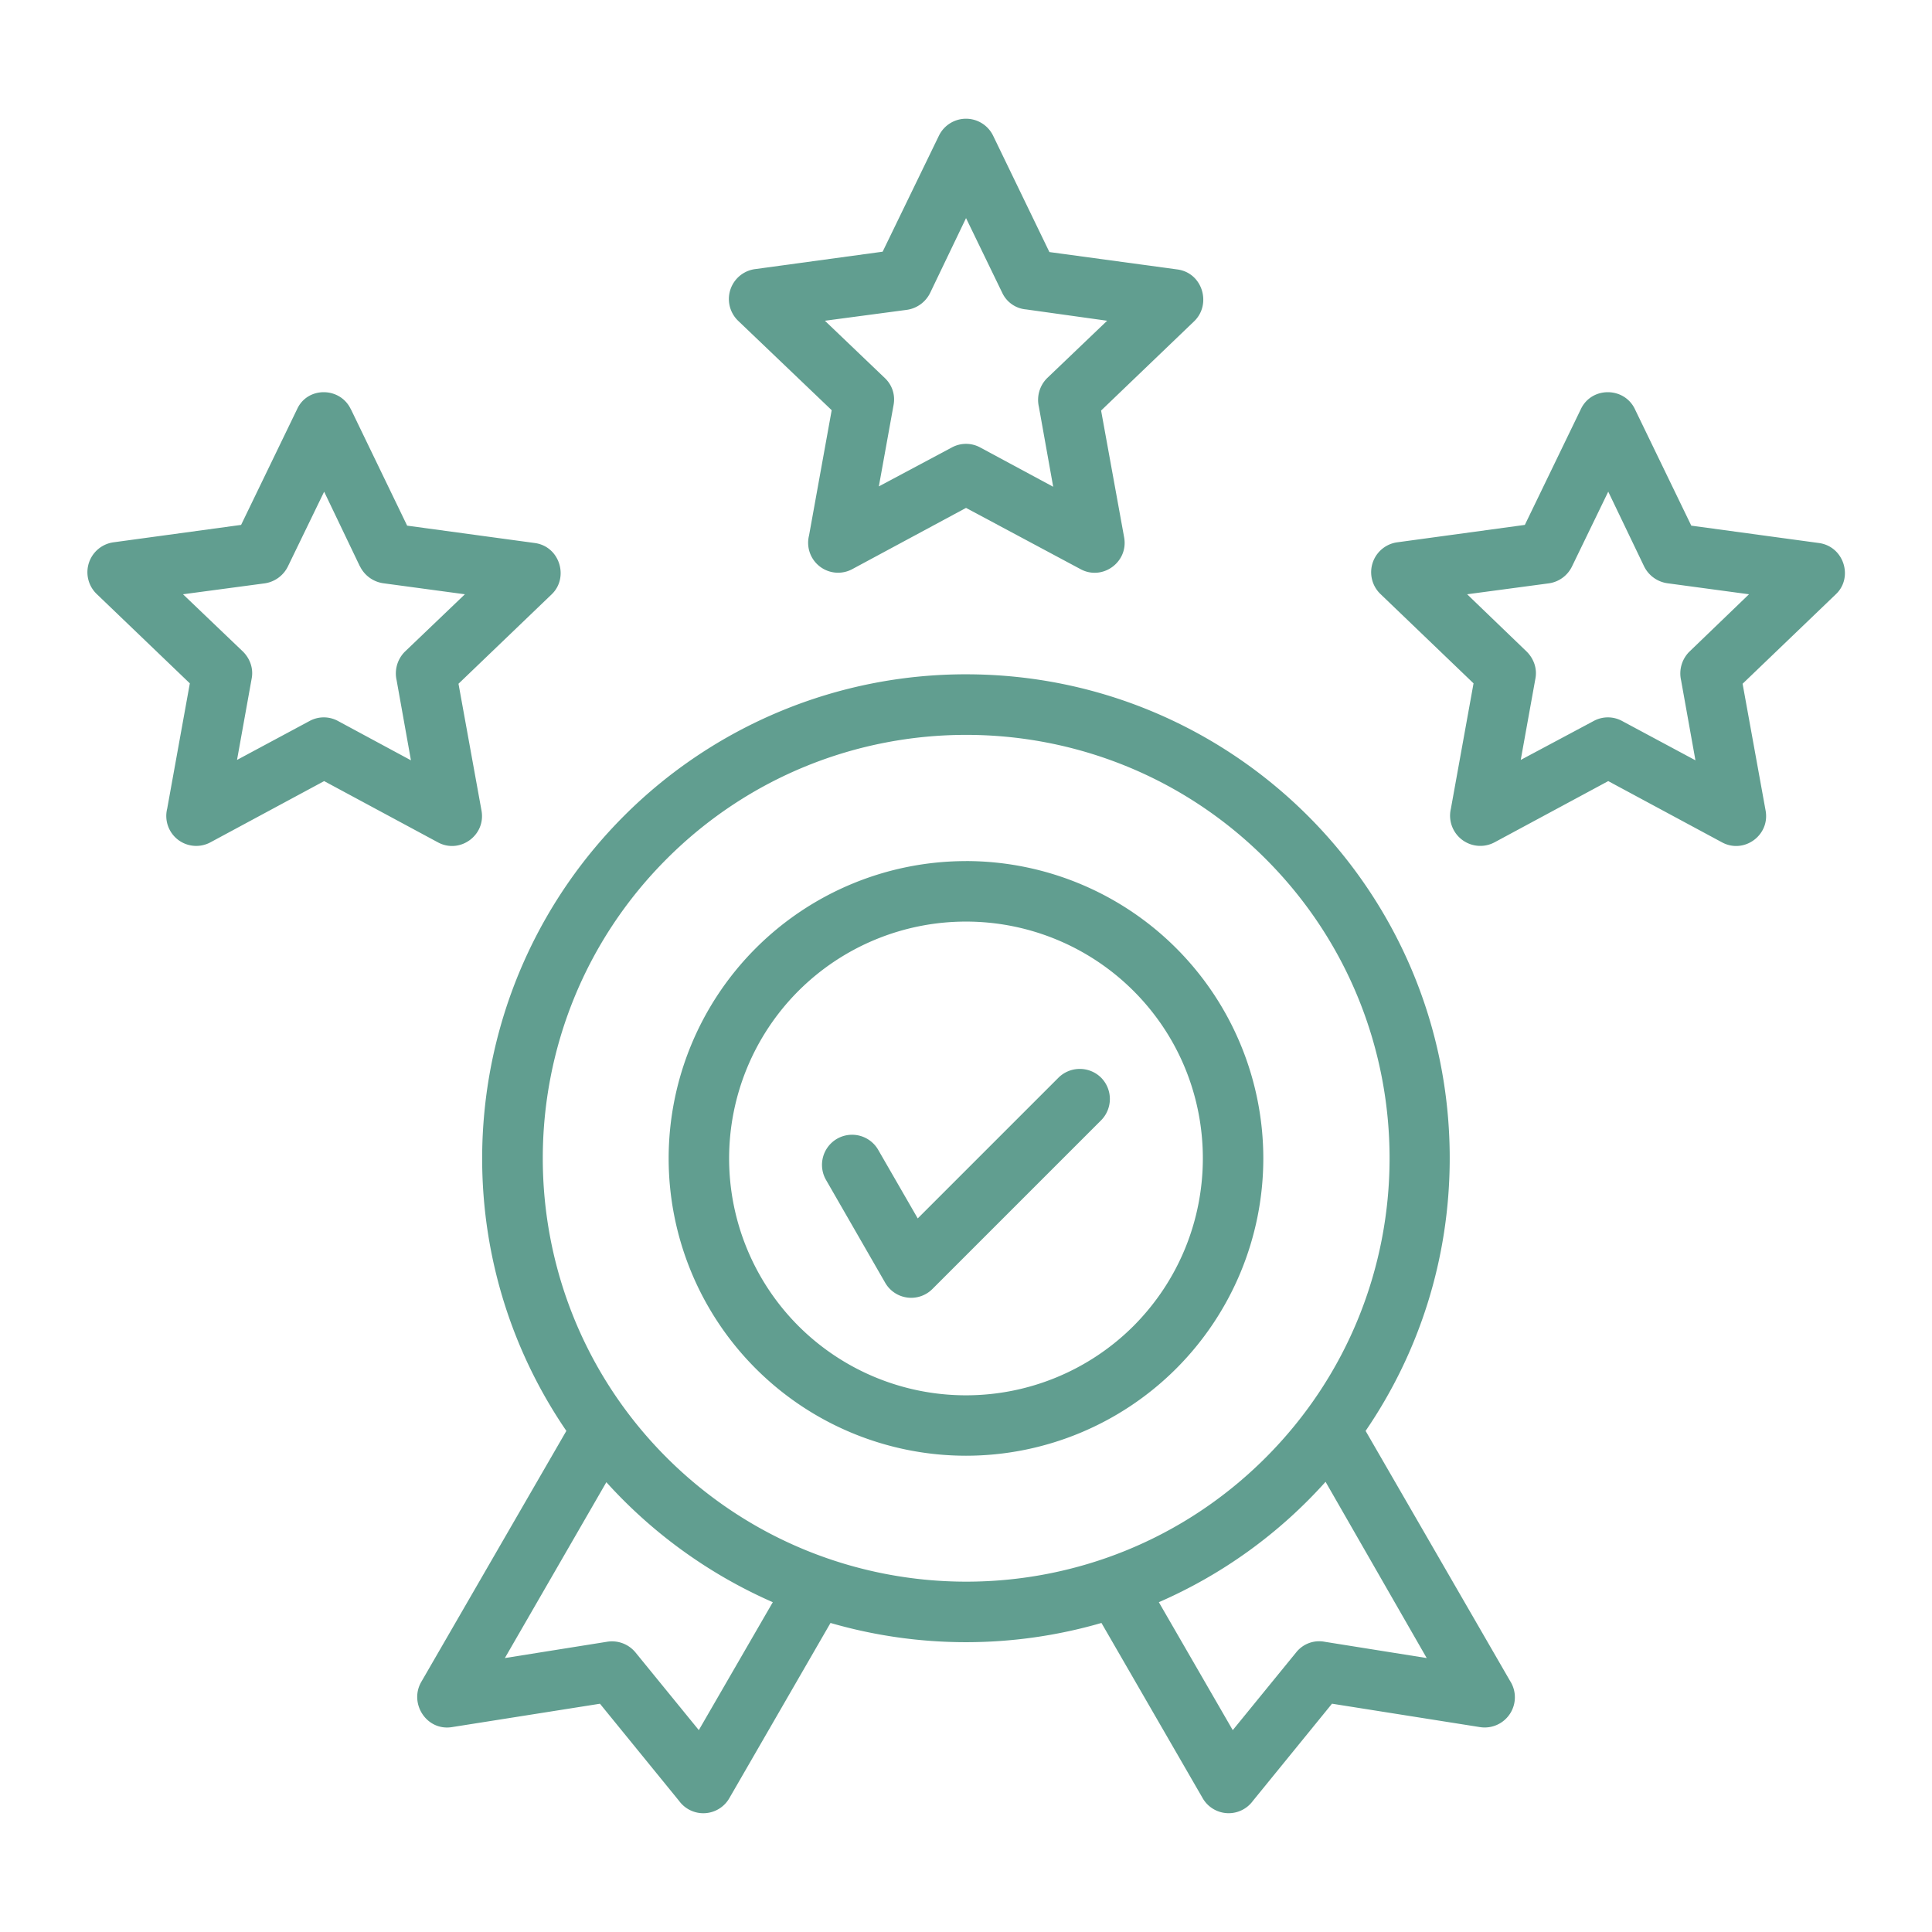 <svg xmlns="http://www.w3.org/2000/svg" width="54" height="54" fill="none"><path fill="#619E90" d="m9.81 11.443 1.57 3.249 3.565.485c.707.095.96.97.475 1.434l-2.605 2.5.643 3.544c.127.696-.611 1.223-1.223.886L9.06 21.832l-3.174 1.709a.837.837 0 0 1-1.213-.939l.633-3.502L2.7 16.6a.844.844 0 0 1 .485-1.444l3.554-.485 1.572-3.249c.295-.622 1.202-.611 1.497.021m.252 4.388L9.06 13.743 8.048 15.83a.86.86 0 0 1-.643.474l-2.29.306 1.678 1.604c.19.19.295.464.242.748l-.41 2.278 2.024-1.086a.83.83 0 0 1 .802 0l2.035 1.097-.4-2.236a.86.86 0 0 1 .231-.801l1.677-1.604-2.267-.306a.86.86 0 0 1-.665-.474M27.76 3.797l1.571 3.248 3.576.486c.707.094.96.97.475 1.444l-2.606 2.5.644 3.544c.126.696-.612 1.223-1.224.886l-3.195-1.709-3.175 1.709a.837.837 0 0 1-1.213-.939l.633-3.501-2.616-2.5a.844.844 0 0 1 .486-1.445l3.554-.485 1.571-3.238a.842.842 0 0 1 1.519 0m.253 4.387-1.012-2.088-1.002 2.088a.86.86 0 0 1-.644.475l-2.299.306 1.677 1.603c.2.19.295.464.243.749l-.412 2.278 2.036-1.086a.83.83 0 0 1 .801 0l2.036 1.096-.4-2.235a.86.86 0 0 1 .231-.802l1.677-1.603-2.267-.317a.81.81 0 0 1-.665-.464m17.687 3.26 1.572 3.248 3.565.485c.706.095.97.97.474 1.434l-2.605 2.5.643 3.544c.127.696-.611 1.223-1.223.886l-3.175-1.709-3.174 1.709a.845.845 0 0 1-1.224-.939l.633-3.502-2.605-2.5a.844.844 0 0 1 .485-1.444l3.554-.485 1.572-3.249c.306-.622 1.213-.611 1.508.021m.253 4.387-1.002-2.088-1.012 2.088a.85.85 0 0 1-.644.474l-2.288.306 1.666 1.604c.19.19.296.464.243.748l-.411 2.278 2.035-1.086a.83.83 0 0 1 .802 0l2.046 1.097-.401-2.236a.86.86 0 0 1 .232-.801l1.666-1.604-2.267-.306a.86.86 0 0 1-.665-.474M23.088 32.98a.843.843 0 0 1 .306-1.15.843.843 0 0 1 1.15.305l1.107 1.92 3.934-3.934a.847.847 0 0 1 1.191 0 .847.847 0 0 1 0 1.192l-4.714 4.714a.838.838 0 0 1-1.318-.169zM27 24.067a8.314 8.314 0 0 1 8.31 8.311 8.314 8.314 0 0 1-8.31 8.31 8.314 8.314 0 0 1-8.311-8.31A8.314 8.314 0 0 1 27 24.068m4.682 3.628a6.627 6.627 0 0 0-9.365 0 6.627 6.627 0 0 0 0 9.366 6.627 6.627 0 0 0 9.365 0c2.584-2.595 2.584-6.782 0-9.366m-4.682-8.849c7.467 0 13.52 6.054 13.52 13.521 0 2.827-.864 5.453-2.351 7.626l4.04 6.992a.844.844 0 0 1-.845 1.287l-4.134-.654-2.215 2.721a.838.838 0 0 1-1.402-.084l-2.827-4.894a13.6 13.6 0 0 1-7.573 0l-2.826 4.894a.838.838 0 0 1-1.403.084l-2.215-2.72-4.134.653c-.707.116-1.203-.654-.865-1.255l4.06-7.024c-3.67-5.369-2.984-12.593 1.614-17.192a13.5 13.5 0 0 1 9.556-3.955m10.05 22.57a13.5 13.5 0 0 1-4.66 3.365l2.066 3.576 1.772-2.173a.82.82 0 0 1 .802-.296l2.847.454zm-15.45 3.365a13.66 13.66 0 0 1-4.652-3.354l-2.837 4.915 2.848-.454a.85.85 0 0 1 .802.296l1.771 2.172zm13.774-20.777c-4.62-4.62-12.119-4.62-16.738 0-4.62 4.62-4.62 12.118 0 16.738 4.63 4.62 12.118 4.62 16.738 0s4.62-12.119 0-16.738"/></svg>